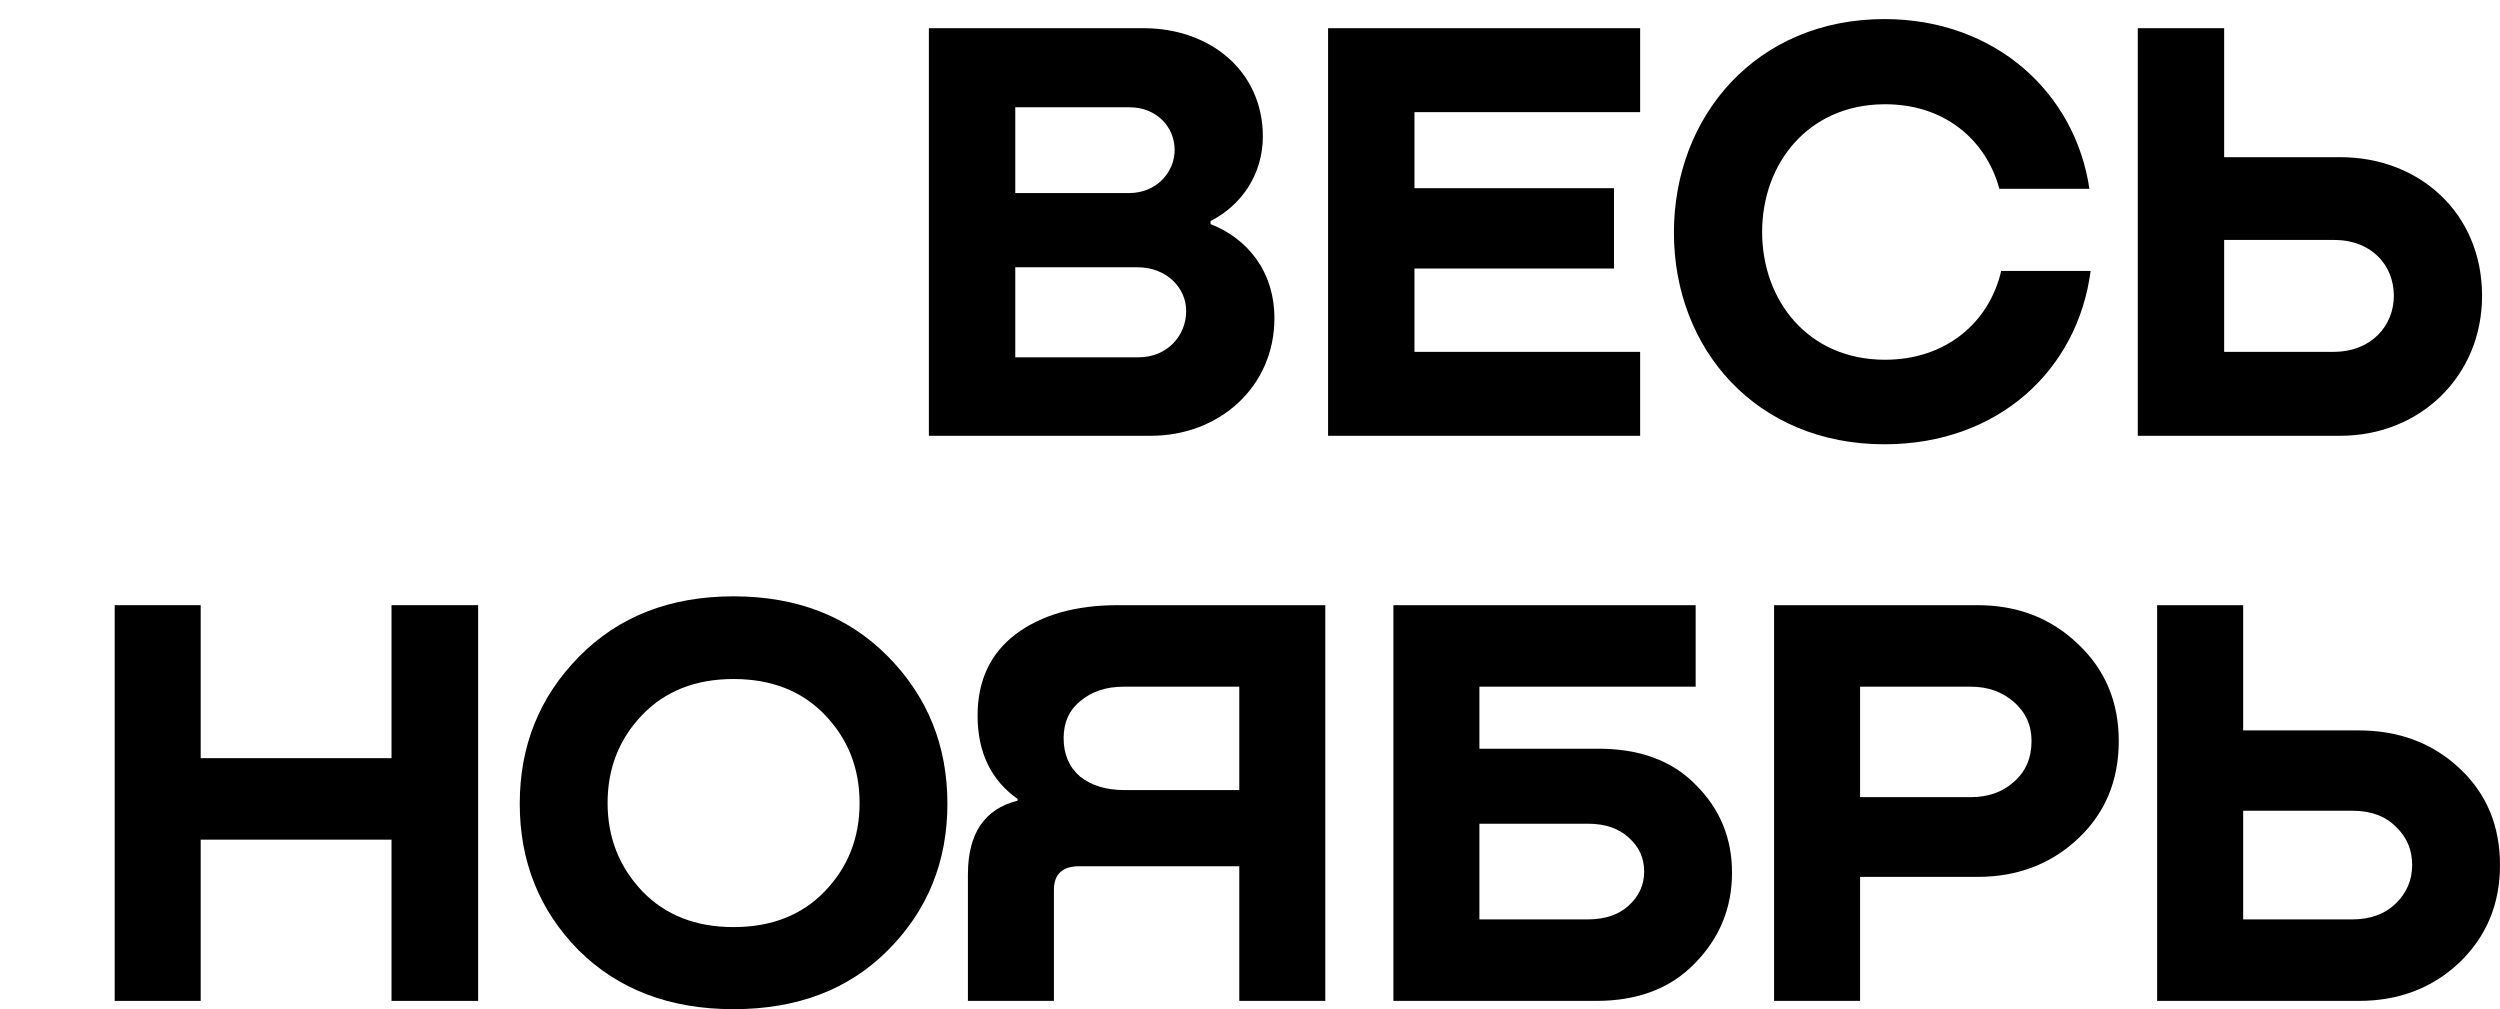 <svg width="109" height="44" viewBox="0 0 109 44" fill="none" xmlns="http://www.w3.org/2000/svg">
<path d="M52.779 9.638V9.77C54.344 10.38 55.564 11.786 55.564 13.881C55.564 16.852 53.177 19 50.18 19H40.499V1.23H49.862C52.779 1.23 55.06 3.113 55.06 5.951C55.06 7.543 54.185 8.922 52.779 9.638ZM49.252 4.678H44.266V8.418H49.225C50.419 8.418 51.214 7.516 51.214 6.535C51.214 5.527 50.419 4.678 49.252 4.678ZM44.266 15.579H49.65C50.87 15.579 51.718 14.65 51.718 13.563C51.718 12.529 50.843 11.653 49.596 11.653H44.266V15.579ZM71.51 19H57.904V1.23H71.51V4.89H61.671V8.206H70.37V11.707H61.671V15.34H71.51V19ZM87.252 11.812H91.151C90.594 16.109 87.146 19.371 82.16 19.371C76.59 19.371 72.983 15.234 72.983 10.142C72.983 5.049 76.59 0.832 82.16 0.832C87.013 0.832 90.488 4.068 91.098 8.232H87.172C86.589 6.084 84.759 4.519 82.133 4.546C78.845 4.572 76.829 7.118 76.829 10.115C76.829 13.086 78.818 15.685 82.186 15.685C84.812 15.685 86.722 14.093 87.252 11.812ZM96.973 6.853H102.039C105.486 6.853 108.218 9.293 108.218 12.9C108.218 16.401 105.513 19 102.039 19H93.207V1.23H96.973V6.853ZM96.973 15.34H101.747C103.391 15.34 104.372 14.2 104.372 12.9C104.372 11.574 103.418 10.46 101.747 10.46H96.973V15.34Z" fill="black"/>
<path d="M17.07 33.056V26.386H20.847V43.639H17.07V36.609H8.75V43.639H5V26.386H8.75V33.056H17.07Z" fill="black"/>
<path d="M38.719 41.425C37.011 43.142 34.766 44 31.984 44C29.202 44 26.948 43.142 25.223 41.425C23.515 39.691 22.661 37.562 22.661 35.039C22.661 32.515 23.524 30.378 25.249 28.627C26.975 26.875 29.22 26 31.984 26C34.748 26 36.993 26.875 38.719 28.627C40.445 30.378 41.307 32.515 41.307 35.039C41.307 37.562 40.445 39.691 38.719 41.425ZM27.996 38.85C29 39.897 30.329 40.421 31.984 40.421C33.639 40.421 34.969 39.897 35.972 38.85C36.976 37.803 37.478 36.524 37.478 35.013C37.478 33.502 36.976 32.223 35.972 31.176C34.969 30.129 33.639 29.605 31.984 29.605C30.329 29.605 29 30.129 27.996 31.176C26.992 32.223 26.491 33.502 26.491 35.013C26.491 36.506 26.992 37.785 27.996 38.85Z" fill="black"/>
<path d="M57.783 26.386V43.639H54.033V37.768H47.06C46.321 37.768 45.951 38.112 45.951 38.798V43.639H42.201V38.129C42.201 36.343 42.922 35.27 44.366 34.91V34.833C43.204 34.009 42.623 32.798 42.623 31.202C42.623 29.674 43.178 28.489 44.287 27.648C45.414 26.807 46.893 26.386 48.724 26.386H57.783ZM49.015 34.446H54.033V29.94H48.988C48.231 29.94 47.606 30.146 47.113 30.558C46.62 30.953 46.374 31.494 46.374 32.18C46.374 32.884 46.611 33.442 47.087 33.854C47.58 34.249 48.222 34.446 49.015 34.446Z" fill="black"/>
<path d="M64.502 32.644H69.6C71.449 32.627 72.892 33.15 73.931 34.215C74.988 35.262 75.516 36.541 75.516 38.051C75.516 39.579 74.979 40.893 73.905 41.991C72.848 43.09 71.413 43.639 69.6 43.639H60.752V26.386H73.931V29.94H64.502V32.644ZM64.502 40.086H69.23C69.97 40.086 70.559 39.888 71 39.494C71.457 39.081 71.686 38.584 71.686 38C71.686 37.416 71.466 36.927 71.026 36.532C70.586 36.12 69.987 35.914 69.23 35.914H64.502V40.086Z" fill="black"/>
<path d="M86.224 26.386C87.967 26.386 89.429 26.953 90.609 28.086C91.788 29.202 92.378 30.609 92.378 32.309C92.378 34.043 91.779 35.468 90.582 36.584C89.402 37.682 87.95 38.232 86.224 38.232H81.1V43.639H77.35V26.386H86.224ZM81.1 34.755H85.934C86.691 34.755 87.316 34.532 87.809 34.086C88.32 33.639 88.575 33.047 88.575 32.309C88.575 31.622 88.32 31.056 87.809 30.609C87.298 30.163 86.673 29.94 85.934 29.94H81.1V34.755Z" fill="black"/>
<path d="M97.802 31.846H102.846C104.589 31.846 106.051 32.395 107.23 33.494C108.41 34.592 109 36 109 37.717C109 39.416 108.41 40.833 107.23 41.966C106.051 43.081 104.589 43.639 102.846 43.639H94.051V26.386H97.802V31.846ZM97.802 40.086H102.556C103.348 40.086 103.982 39.854 104.457 39.391C104.933 38.927 105.17 38.369 105.17 37.717C105.17 37.047 104.933 36.489 104.457 36.043C103.999 35.579 103.366 35.348 102.556 35.348H97.802V40.086Z" fill="black"/>
</svg>
